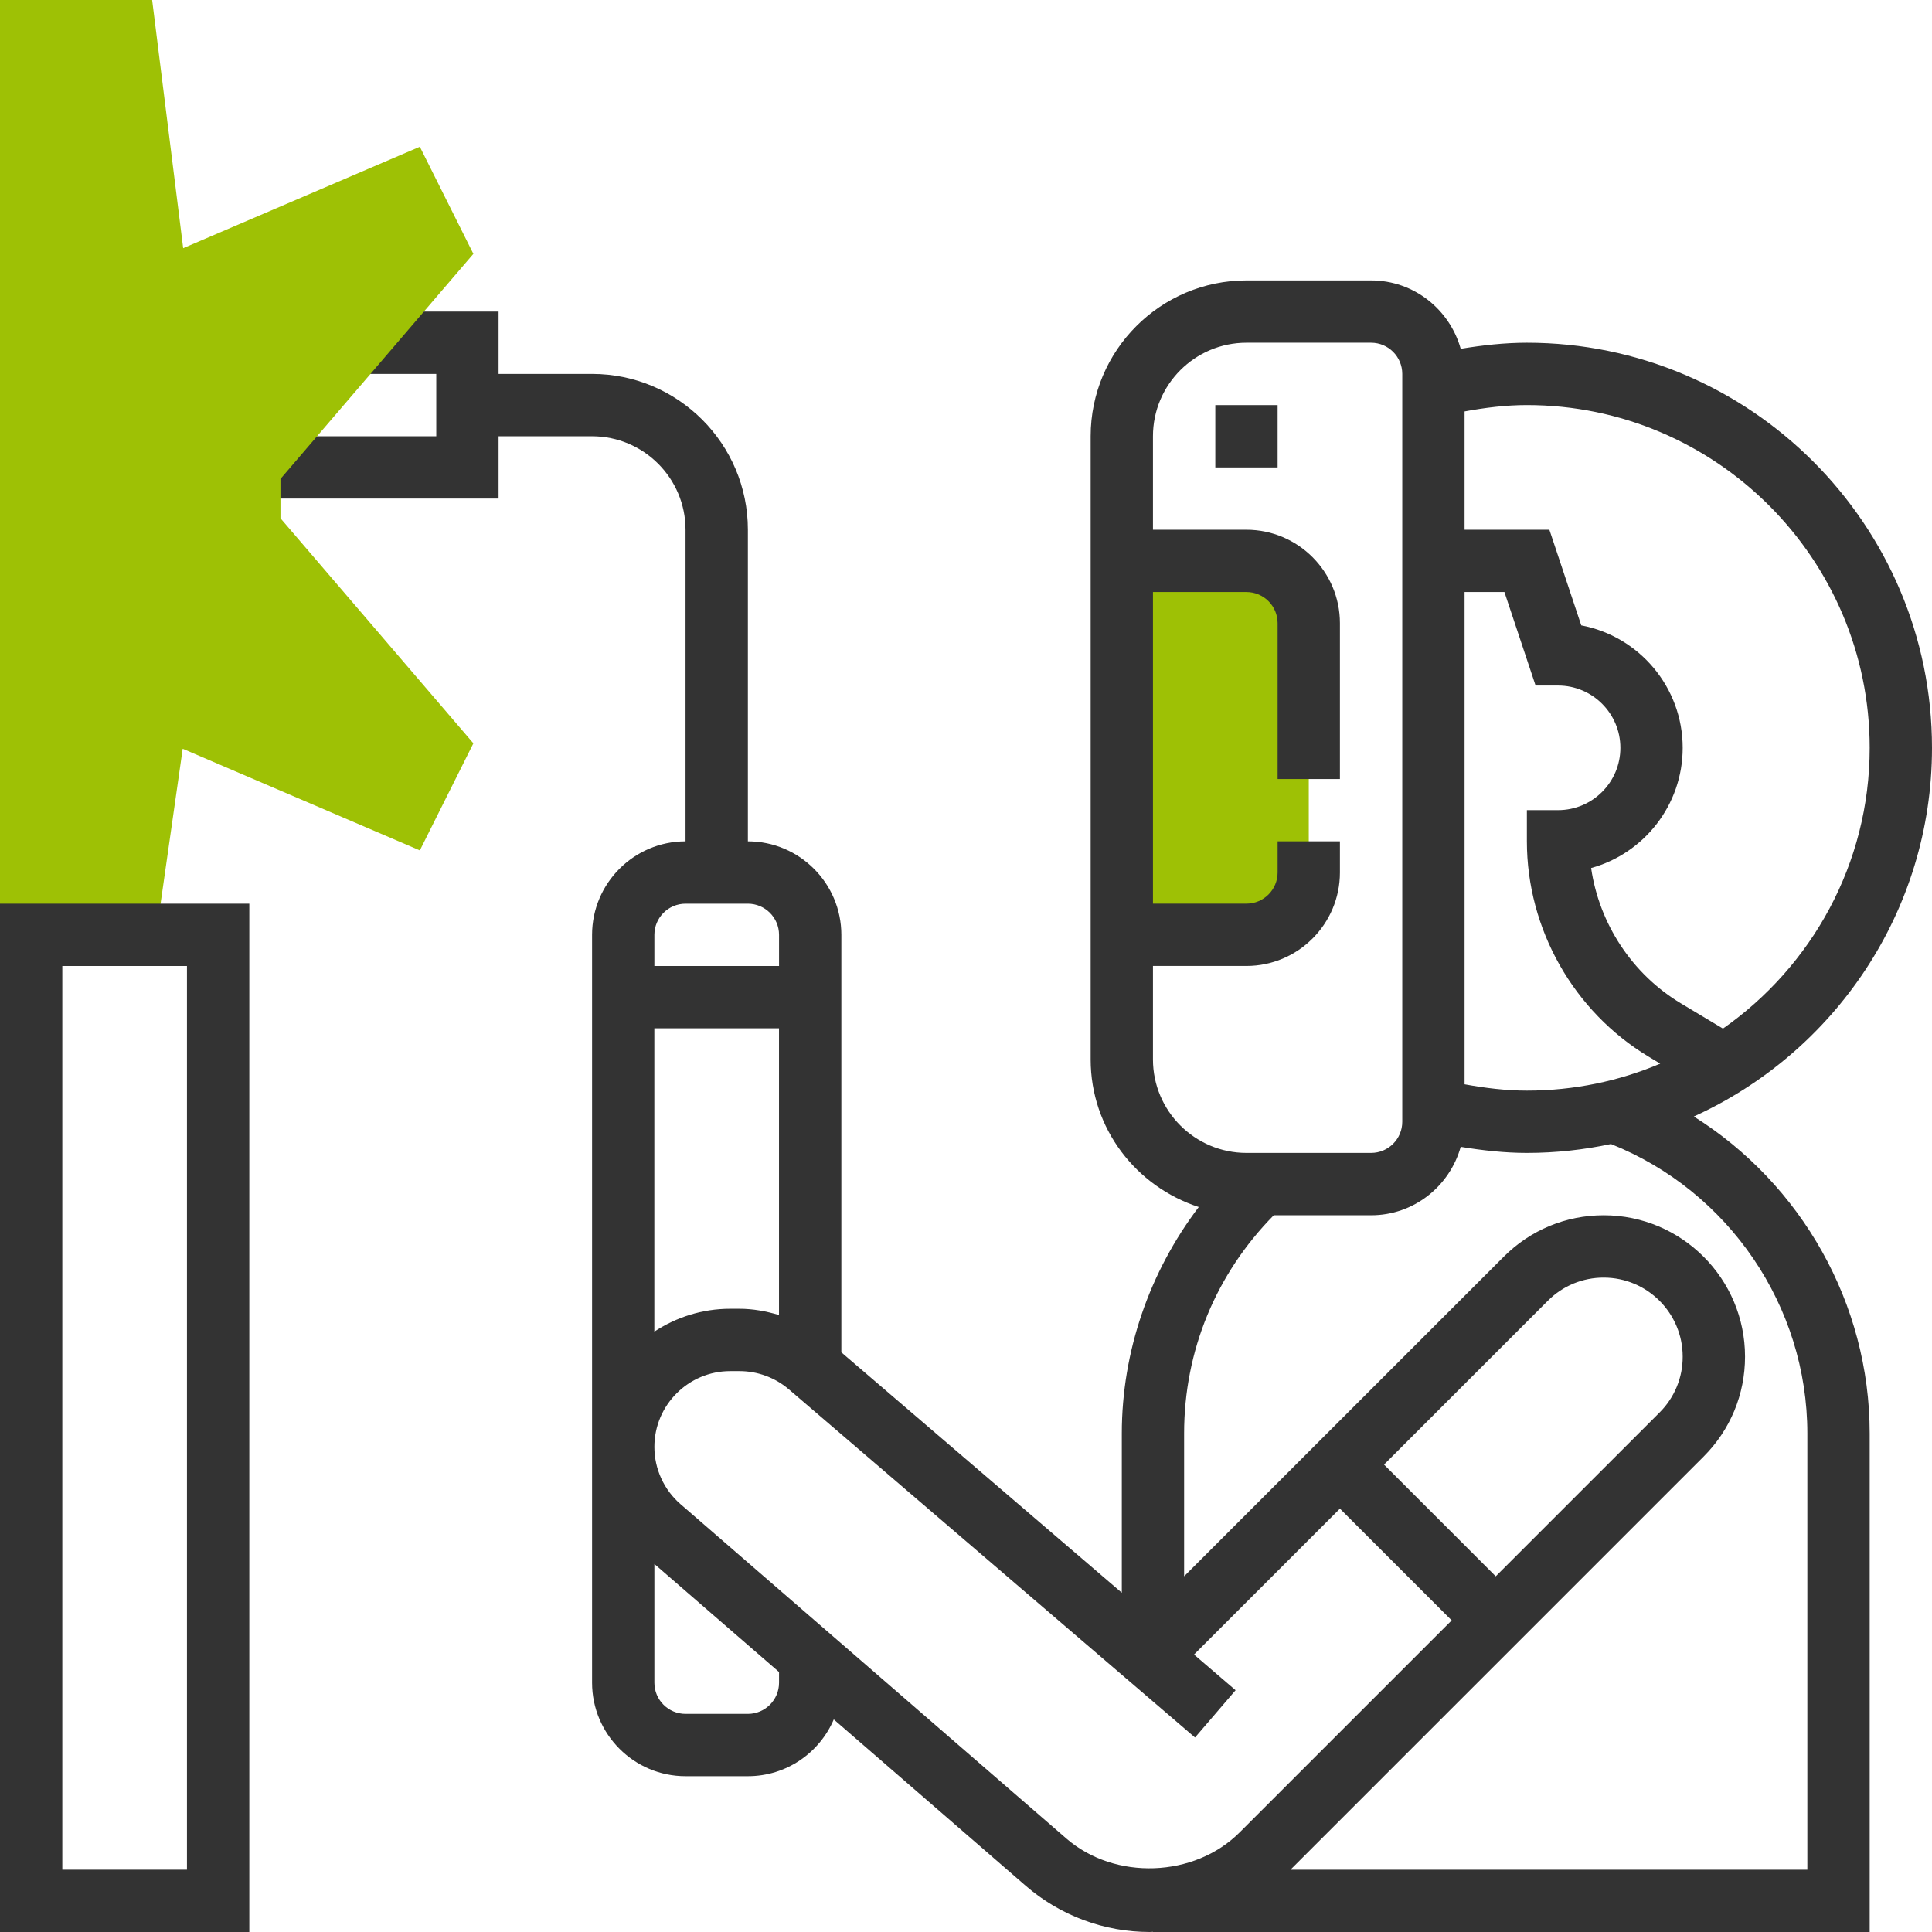 <svg width="48" height="48" viewBox="0 0 48 48" fill="none" xmlns="http://www.w3.org/2000/svg">
<g clip-path="url(#clip0_3_165)">
<path d="M30.968 23.226H27.871V13.935H30.968C31.823 13.935 32.516 14.628 32.516 15.484V21.677C32.516 22.533 31.823 23.226 30.968 23.226Z" fill="#9EC105"/>
<path d="M42.083 27.739C45.567 26.155 48 22.65 48 18.58C48 13.03 43.485 8.515 37.935 8.515C37.383 8.515 36.835 8.577 36.291 8.666C36.017 7.689 35.128 6.967 34.065 6.967H30.968C28.833 6.967 27.097 8.704 27.097 10.838V26.322C27.097 28.041 28.23 29.484 29.783 29.988C28.562 31.596 27.871 33.575 27.871 35.613V39.571L20.903 33.599V23.226C20.903 21.945 19.861 20.903 18.581 20.903V13.161C18.581 11.027 16.844 9.29 14.71 9.29H12.387V7.742H8.848V9.29H10.839V10.839H7.742V10.709H6.194V12.387H12.387V10.839H14.71C15.99 10.839 17.032 11.881 17.032 13.161V20.903C15.752 20.903 14.71 21.945 14.71 23.226V41.806C14.71 43.087 15.752 44.129 17.032 44.129H18.581C19.538 44.129 20.36 43.548 20.715 42.719L25.481 46.85C26.337 47.592 27.432 48 28.565 48C28.592 48 28.618 47.996 28.645 47.996V48H46.452V35.613C46.452 32.381 44.752 29.416 42.083 27.739ZM36.387 14.709H37.377L38.151 17.032H38.71C39.564 17.032 40.258 17.726 40.258 18.58C40.258 19.434 39.564 20.128 38.71 20.128H37.935V20.902C37.935 23.083 39.097 25.135 40.967 26.257L41.248 26.426C40.229 26.858 39.109 27.096 37.935 27.096C37.413 27.096 36.897 27.032 36.387 26.939V14.709ZM46.452 18.58C46.452 21.464 45.007 24.013 42.807 25.555L41.763 24.929C40.549 24.201 39.732 22.949 39.531 21.566C40.842 21.205 41.806 20.003 41.806 18.58C41.806 17.069 40.719 15.807 39.286 15.537L38.494 13.161H36.387V10.222C36.897 10.128 37.414 10.064 37.935 10.064C42.631 10.064 46.452 13.884 46.452 18.58ZM28.645 26.322V23.999H30.968C32.248 23.999 33.29 22.957 33.29 21.677V20.903H31.742V21.677C31.742 22.104 31.395 22.451 30.968 22.451H28.645V14.709H30.968C31.395 14.709 31.742 15.056 31.742 15.483V19.355H33.29V15.483C33.29 14.203 32.248 13.161 30.968 13.161H28.645V10.838C28.645 9.557 29.687 8.515 30.968 8.515H34.065C34.492 8.515 34.839 8.862 34.839 9.29V27.87C34.839 28.298 34.492 28.644 34.065 28.644H30.968C29.687 28.644 28.645 27.602 28.645 26.322ZM19.355 32.672C19.037 32.577 18.708 32.516 18.372 32.516H18.141C17.445 32.516 16.799 32.727 16.257 33.084V25.548H19.354V32.672H19.355ZM17.032 22.452H18.581C19.008 22.452 19.355 22.799 19.355 23.226V24H16.258V23.226C16.258 22.799 16.605 22.452 17.032 22.452ZM19.355 41.806C19.355 42.234 19.008 42.581 18.581 42.581H17.032C16.605 42.581 16.258 42.234 16.258 41.806V38.857L19.355 41.541V41.806ZM26.496 45.68L16.908 37.371C16.704 37.194 16.54 36.976 16.428 36.73C16.316 36.485 16.258 36.218 16.258 35.948C16.258 34.909 17.103 34.065 18.142 34.065H18.372C18.821 34.065 19.257 34.226 19.598 34.517L29.69 43.168L30.698 41.993L29.665 41.107L33.29 37.482L36.067 40.258L30.797 45.527C29.672 46.652 27.697 46.721 26.496 45.68ZM37.161 39.163L34.386 36.387L38.456 32.317C38.638 32.134 38.854 31.989 39.092 31.89C39.331 31.792 39.586 31.741 39.844 31.742C40.925 31.742 41.806 32.623 41.806 33.705C41.807 33.963 41.757 34.219 41.658 34.457C41.559 34.695 41.415 34.911 41.232 35.093L37.161 39.163ZM44.903 46.452H32.062L42.327 36.187C42.989 35.525 43.355 34.643 43.355 33.705C43.355 31.768 41.78 30.193 39.844 30.193C38.906 30.193 38.025 30.558 37.361 31.222L29.419 39.163V35.613C29.419 33.558 30.212 31.648 31.646 30.193H34.065C35.127 30.193 36.017 29.471 36.291 28.493C36.834 28.582 37.382 28.644 37.935 28.644C38.652 28.644 39.35 28.566 40.024 28.423C42.95 29.59 44.903 32.45 44.903 35.613V46.452Z" fill="#333333"/>
<path d="M30.194 10.065H31.742V11.613H30.194V10.065Z" fill="#333333"/>
<path d="M6.968 11.899L11.761 6.307L10.431 3.646L4.551 6.166L3.78 0H0V23.226L3.863 23.336L4.539 18.603L10.431 21.128L11.761 18.468L6.968 12.875V11.899Z" fill="#9EC105"/>
<path d="M0 48H6.194V22.452H0V48ZM1.548 24H4.645V46.452H1.548V24Z" fill="#333333"/>
</g>
<defs>
<clipPath id="clip0_3_165">
<rect width="48" height="48" fill="white"/>
</clipPath>
</defs>
</svg>
